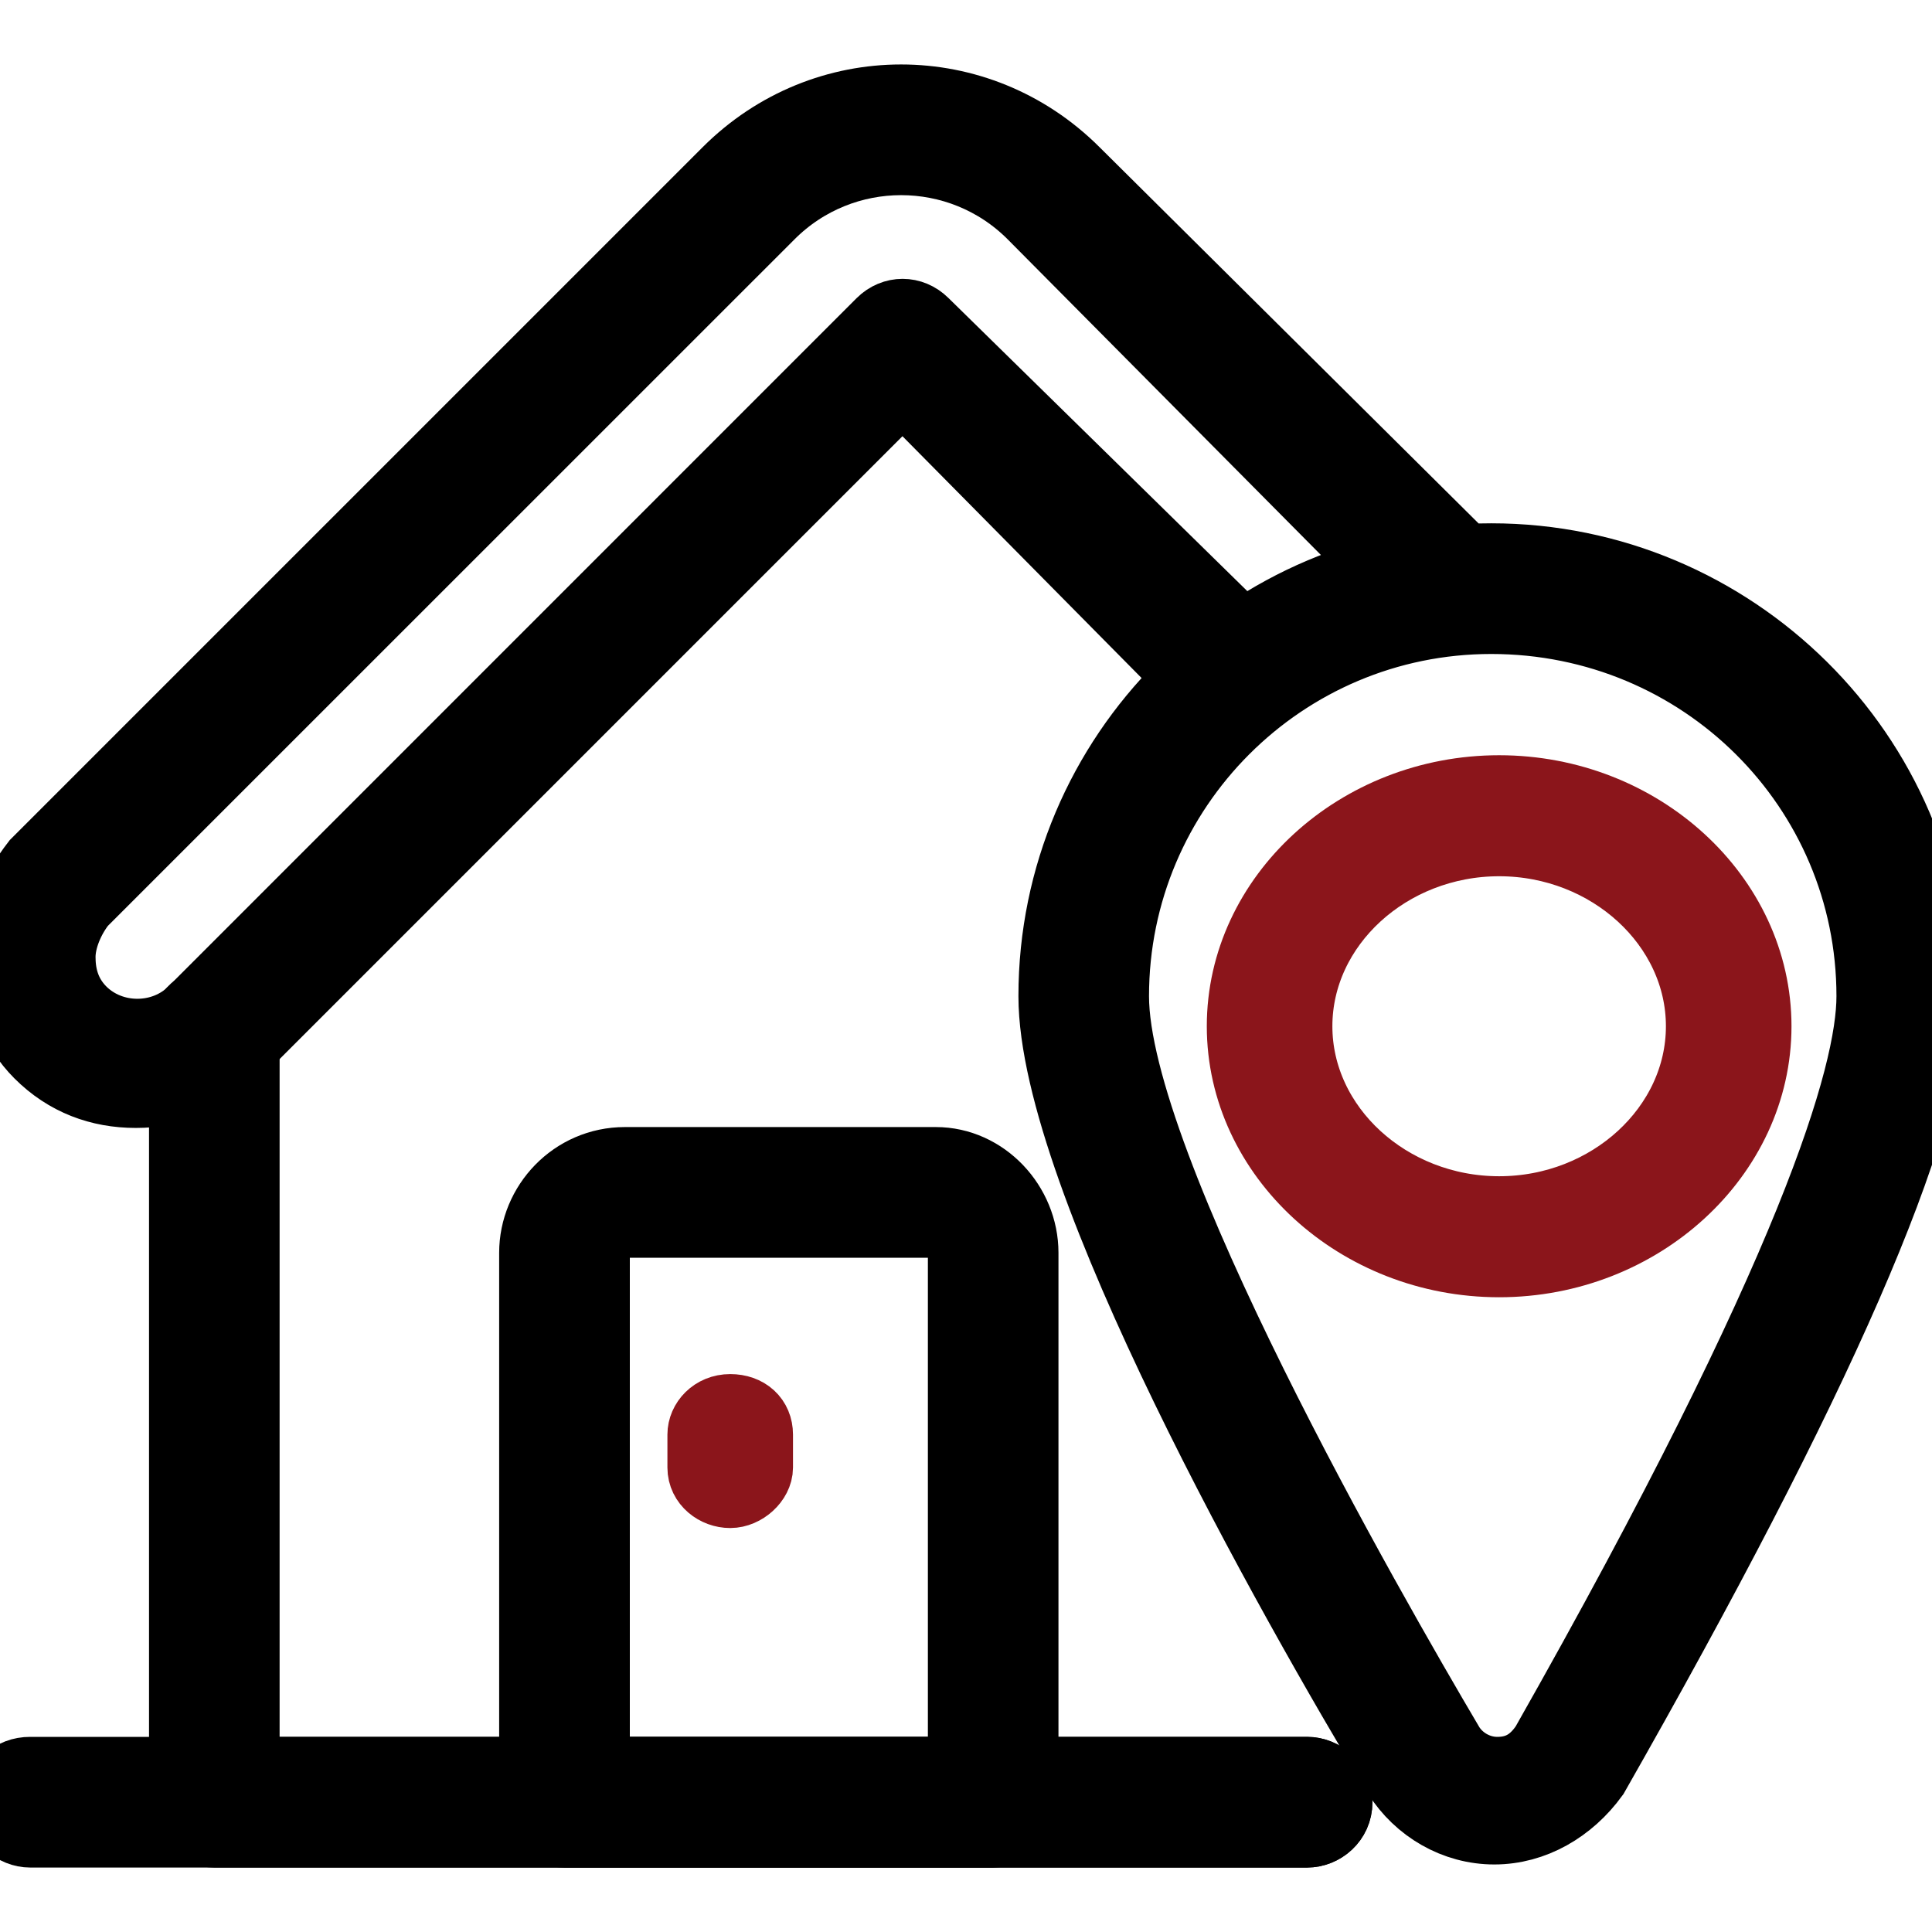 <svg width="22" height="22" viewBox="0 0 22 22" fill="none" xmlns="http://www.w3.org/2000/svg">
<g id="Frame" clip-path="url(#clip0_1283_71237)">
<g id="Group">
<path id="Vector" d="M14.884 20.866H0.344C0.172 20.866 0 20.728 0 20.522C0 20.316 0.138 20.178 0.344 20.178H14.884C15.056 20.178 15.228 20.316 15.228 20.522C15.228 20.728 15.056 20.866 14.884 20.866Z" fill="black" stroke="black" stroke-width="0.8"/>
<path id="Vector_2" d="M14.884 20.866H2.44C2.269 20.866 2.097 20.728 2.097 20.522V11.756C2.097 11.584 2.234 11.412 2.44 11.412C2.647 11.412 2.784 11.55 2.784 11.756V20.178H14.884C15.056 20.178 15.228 20.316 15.228 20.522C15.228 20.728 15.056 20.866 14.884 20.866Z" fill="black" stroke="black" stroke-width="0.8"/>
<path id="Vector_3" d="M1.547 12.444C1.134 12.444 0.756 12.306 0.447 11.997C0.172 11.722 0 11.309 0 10.897C0 10.519 0.172 10.141 0.412 9.831L8.284 1.959C9.384 0.859 11.137 0.859 12.238 1.959L16.844 6.531C16.981 6.669 16.637 6.738 16.5 6.875C16.363 7.013 16.294 7.013 16.156 6.875L11.756 2.441C10.931 1.616 9.591 1.616 8.766 2.441L0.928 10.278C0.791 10.45 0.688 10.691 0.688 10.897C0.688 11.069 0.722 11.309 0.928 11.516C1.272 11.859 1.856 11.859 2.2 11.516L10.037 3.678C10.175 3.541 10.381 3.541 10.519 3.678L14.152 7.241C14.29 7.378 14.231 7.425 14.094 7.563C13.956 7.7 14.107 8.242 13.406 7.563L10.278 4.4L2.681 11.997C2.372 12.306 1.959 12.444 1.547 12.444ZM11.309 20.866H6.428C6.256 20.866 6.084 20.728 6.084 20.522V14.266C6.084 13.716 6.531 13.234 7.116 13.234H10.656C11.206 13.234 11.653 13.716 11.653 14.266V20.522C11.653 20.694 11.481 20.866 11.309 20.866ZM6.772 20.178H10.966V14.266C10.966 14.059 10.794 13.922 10.656 13.922H7.116C6.909 13.922 6.772 14.094 6.772 14.266V20.178ZM17.016 20.831C16.569 20.831 16.156 20.591 15.916 20.212C14.713 18.219 11.997 13.406 11.997 11.344C11.997 8.594 14.231 6.359 16.981 6.359C19.731 6.359 22 8.594 22 11.344C22 12.787 20.694 15.744 18.15 20.212C17.875 20.591 17.462 20.831 17.016 20.831ZM16.981 7.047C14.609 7.047 12.684 8.972 12.684 11.344C12.684 13.269 15.606 18.356 16.5 19.869C16.603 20.041 16.809 20.178 17.05 20.178C17.291 20.178 17.462 20.075 17.6 19.869C20.659 14.472 21.312 12.238 21.312 11.344C21.312 8.972 19.387 7.047 16.981 7.047Z" fill="black" stroke="black" stroke-width="0.8"/>
<path id="Vector_4" d="M17.071 14.372C15.465 14.372 14.142 13.159 14.142 11.686C14.142 10.213 15.465 9 17.071 9C18.677 9 20 10.213 20 11.686C20 13.159 18.677 14.372 17.071 14.372ZM17.071 9.578C15.811 9.578 14.772 10.531 14.772 11.686C14.772 12.841 15.811 13.794 17.071 13.794C18.331 13.794 19.37 12.841 19.37 11.686C19.37 10.531 18.331 9.578 17.071 9.578ZM8.315 17C8.157 17 8 16.884 8 16.711V16.336C8 16.191 8.126 16.047 8.315 16.047C8.504 16.047 8.63 16.163 8.63 16.336V16.711C8.63 16.856 8.472 17 8.315 17Z" fill="#8B151B" stroke="#8B151B" stroke-width="0.8"/>
</g>
</g>
<defs>
<clipPath id="clip0_1283_71237">
<rect width="22" height="22" fill="white"/>
</clipPath>
</defs>
</svg>
